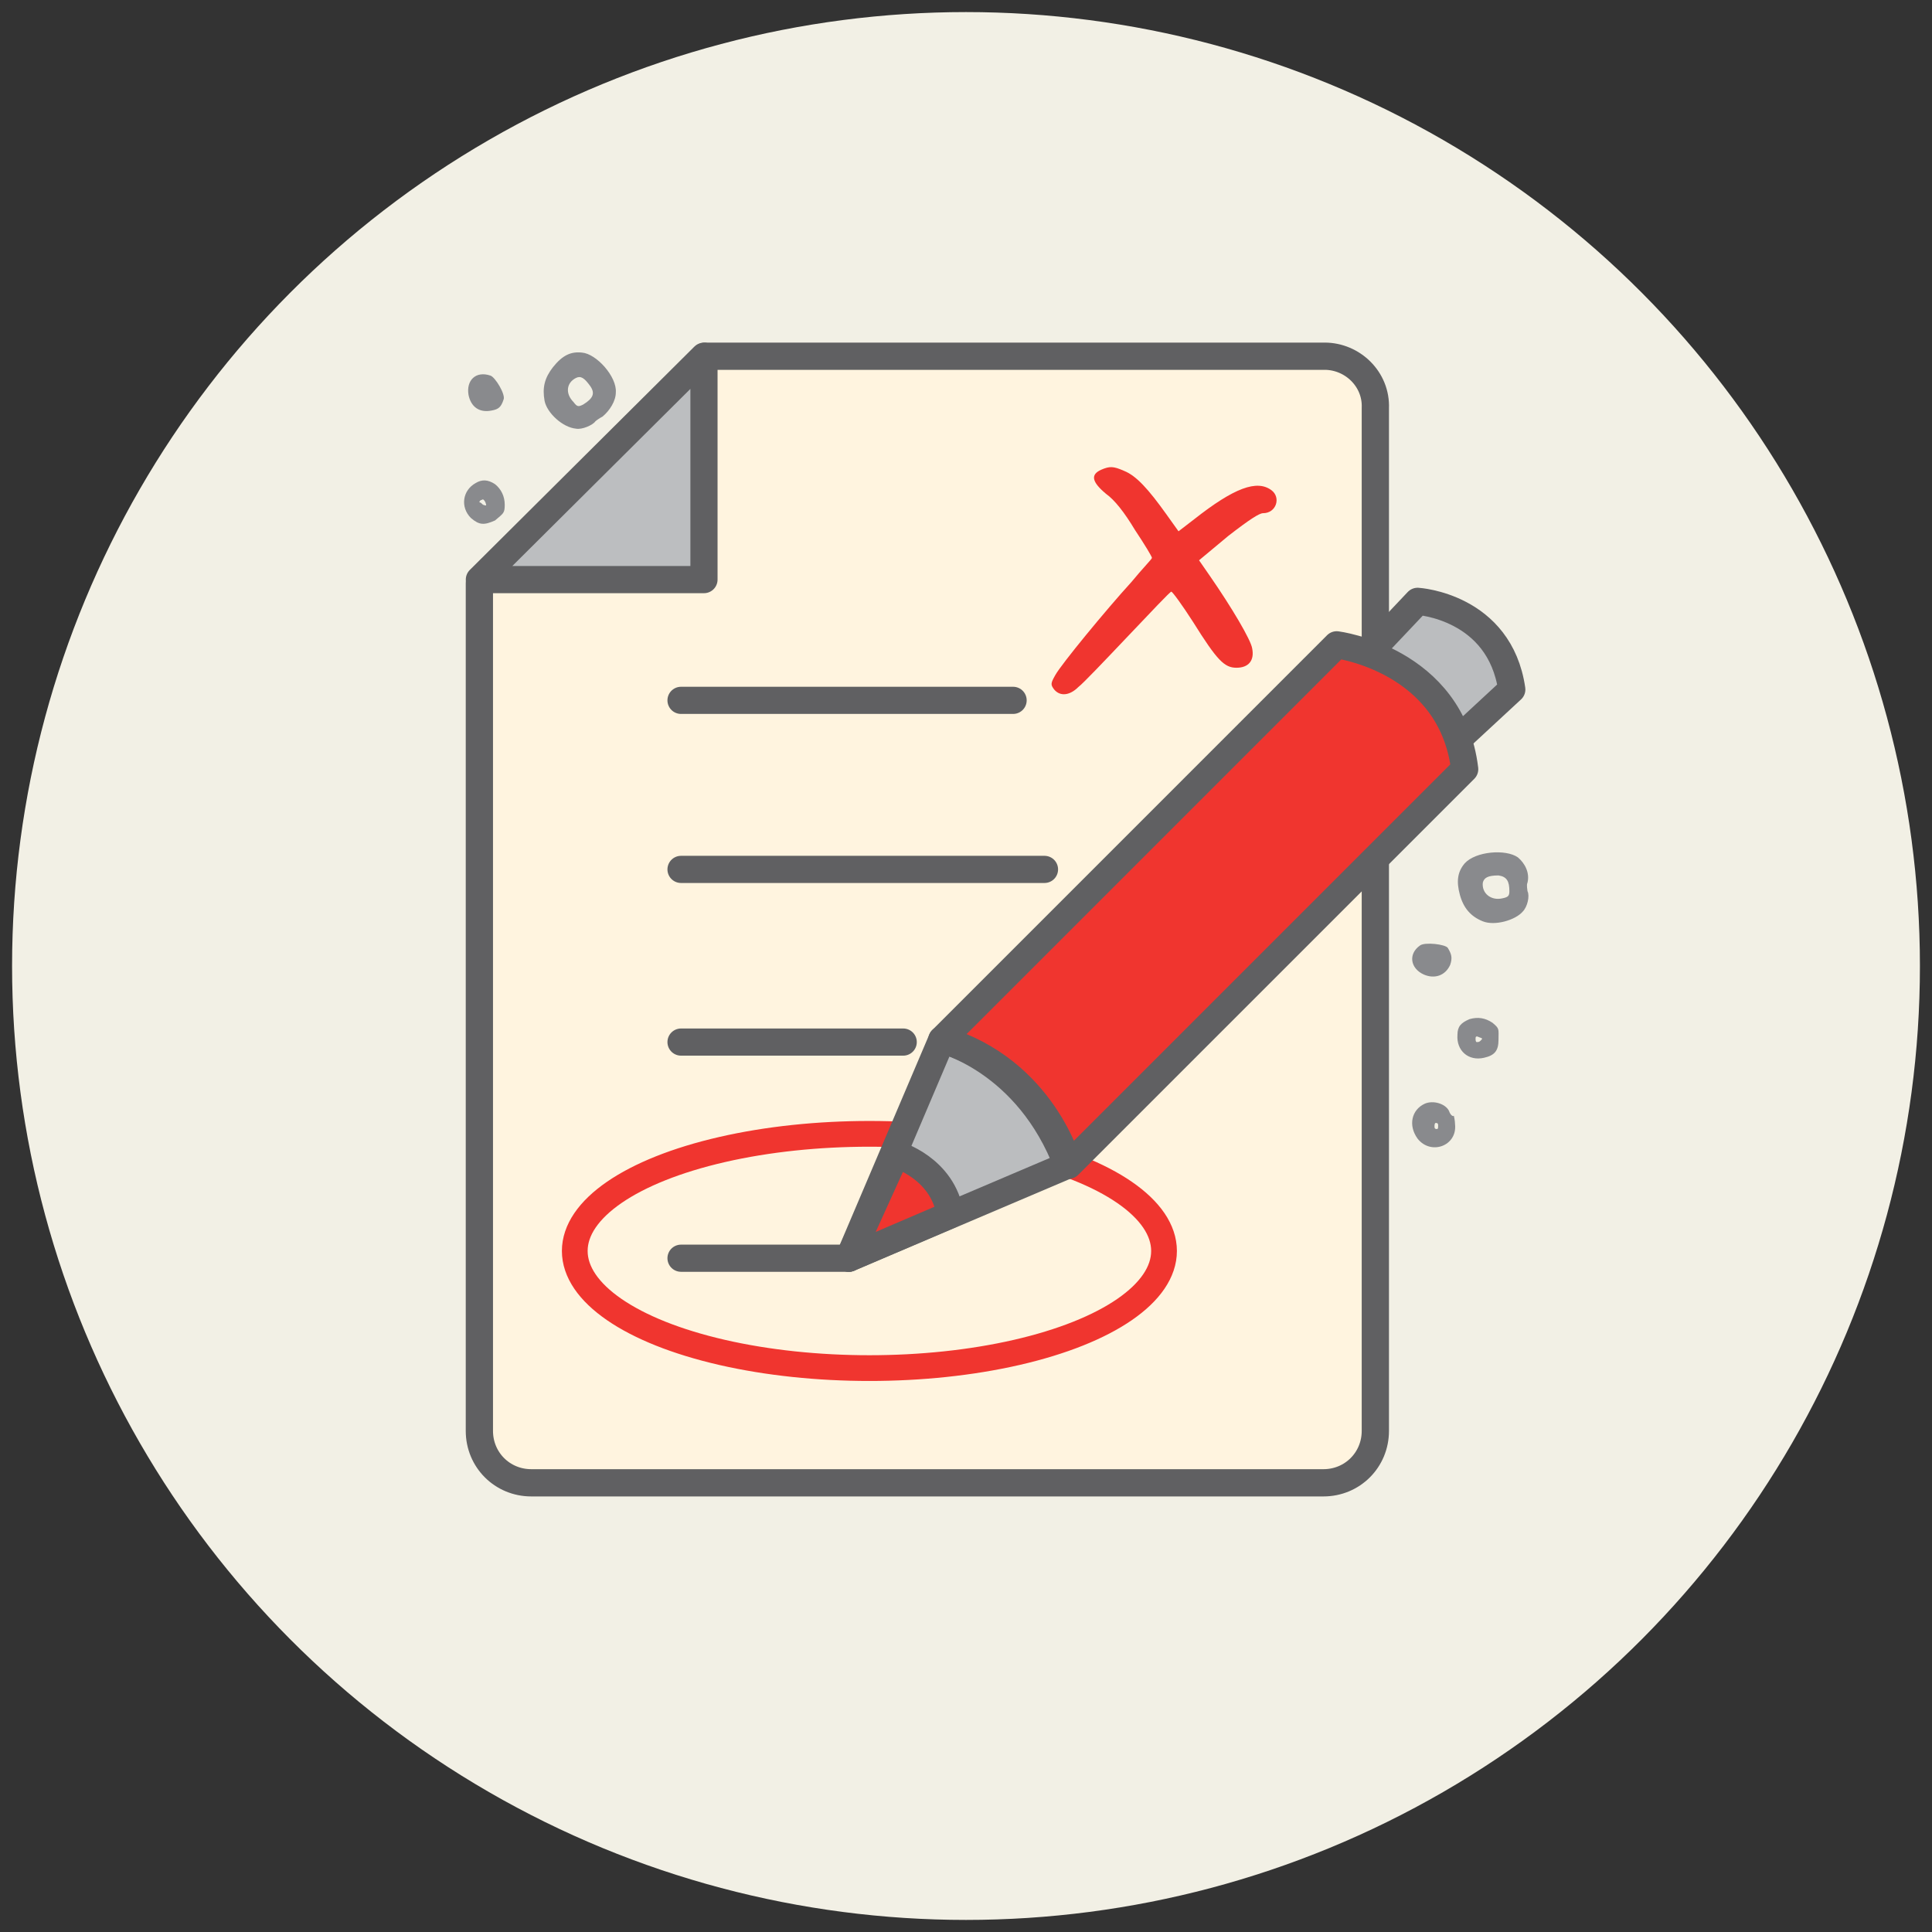 <?xml version="1.0" encoding="utf-8"?>
<!-- Generator: Adobe Illustrator 27.8.1, SVG Export Plug-In . SVG Version: 6.00 Build 0)  -->
<svg version="1.1" id="Layer_1" xmlns="http://www.w3.org/2000/svg" xmlns:xlink="http://www.w3.org/1999/xlink" x="0px" y="0px"
	 viewBox="0 0 160 160" style="enable-background:new 0 0 160 160;" xml:space="preserve">
<rect x="0" y="0" width="160" height="160" fill="#333333" stroke="none"/>
<style type="text/css">
	.st0{fill:#F2F0E5;}
	.st1{fill:#FFF4DF;stroke:#606062;stroke-width:2.257;stroke-linecap:round;stroke-linejoin:round;stroke-miterlimit:10;}
	.st2{fill:none;stroke:#606062;stroke-width:2.25;stroke-linecap:round;stroke-linejoin:round;stroke-miterlimit:10;}
	.st3{fill:#BCBEC0;stroke:#606062;stroke-width:2.25;stroke-linecap:round;stroke-linejoin:round;stroke-miterlimit:10;}
	.st4{fill:none;stroke:#F0352F;stroke-width:2.132;stroke-linecap:round;stroke-linejoin:round;stroke-miterlimit:10;}
	.st5{fill:#BBBDBF;stroke:#606062;stroke-width:2.25;stroke-linecap:round;stroke-linejoin:round;stroke-miterlimit:10;}
	.st6{fill:#F0352F;stroke:#606062;stroke-width:2.25;stroke-linecap:round;stroke-linejoin:round;stroke-miterlimit:10;}
	.st7{fill-rule:evenodd;clip-rule:evenodd;fill:#F0352F;}
	.st8{fill-rule:evenodd;clip-rule:evenodd;fill:#898A8D;}
</style>
<circle class="st0" cx="80" cy="80" r="79"/>
<g>
	<path class="st1" d="M109.7,29.5H58.4L39.7,48.3v70.2c0,2.4,1.9,4.3,4.3,4.3h65.6c2.4,0,4.3-1.9,4.3-4.3V33.8
		C114,31.4,112,29.5,109.7,29.5z"/>
	<line class="st2" x1="83.9" y1="58" x2="56.4" y2="58"/>
	<line class="st2" x1="86.5" y1="72" x2="56.4" y2="72"/>
	<line class="st2" x1="74.8" y1="86.3" x2="56.4" y2="86.3"/>
	<line class="st2" x1="70.3" y1="104.2" x2="56.4" y2="104.2"/>
	<polygon class="st3" points="58.3,29.5 58.3,48 39.7,48 	"/>
	<ellipse class="st4" cx="72" cy="103.6" rx="24.4" ry="9.7"/>
	<path class="st5" d="M70.3,104.2L78,86.1c0,0,7.1,1.7,10.4,10.4L70.3,104.2z"/>
	<path class="st6" d="M70.3,104.2l3.9-8.6c0,0,3.9,1.1,4.5,5L70.3,104.2z"/>
	<path class="st5" d="M112.2,55.3l5.2-5.5c0,0,6.8,0.4,7.8,7.3l-5.4,5C119.8,62,118.4,57.3,112.2,55.3z"/>
	<path class="st6" d="M78,86.1l32.7-32.7c0,0,9.5,1.2,10.6,10.3L88.5,96.5C88.5,96.5,86.4,88.6,78,86.1z"/>
	<path class="st7" d="M91.2,38.9c-0.9,0.4-0.8,1,0.4,2c0.7,0.5,1.5,1.5,2.4,3c0.8,1.2,1.4,2.2,1.4,2.3c0,0.1-0.8,0.9-1.7,2
		c-2.1,2.3-5.8,6.8-6.3,7.7c-0.4,0.7-0.4,0.8-0.1,1.2c0.5,0.6,1.3,0.5,2-0.2c0.4-0.3,2.2-2.2,4.1-4.2c1.9-2,3.5-3.7,3.6-3.7
		c0.1,0,0.9,1.1,1.8,2.5c2,3.2,2.6,3.8,3.6,3.8c1,0,1.5-0.6,1.3-1.6c-0.1-0.7-1.7-3.4-3.5-6l-0.9-1.3l2.4-2c1.8-1.4,2.6-1.9,2.9-1.9
		c1.1,0,1.5-1.3,0.7-1.9c-1.2-0.9-3.1-0.2-6.4,2.4l-1.3,1l-1-1.4c-1.5-2.1-2.5-3.2-3.5-3.6C92.2,38.6,91.9,38.6,91.2,38.9z"/>
	<path class="st8" d="M125.7,71c-1-0.7-3.5-0.5-4.4,0.5c-0.6,0.7-0.7,1.5-0.4,2.6c0.3,1.1,0.9,1.8,1.9,2.2c1,0.4,2.7-0.1,3.3-0.8
		c0.4-0.4,0.6-1.3,0.4-1.7c0-0.1-0.1-0.5,0-0.7C126.7,72.3,126.3,71.5,125.7,71z M125,73.8c0,0.4-0.1,0.5-0.6,0.6
		c-0.9,0.2-1.7-0.4-1.6-1.3c0.1-0.4,0.4-0.6,1.3-0.6C124.8,72.6,125,73,125,73.8z"/>
	<path class="st8" d="M123.6,84.7c-0.6-0.4-1.2-0.5-1.9-0.3c-0.7,0.3-1,0.6-1,1.3c-0.1,1.3,0.9,2.2,2.2,1.9c0.9-0.2,1.2-0.6,1.2-1.5
		S124.2,85.2,123.6,84.7z M122.3,86.3c-0.1,0-0.1-0.2-0.1-0.3c0-0.2,0.1-0.2,0.3-0.1c0.3,0.1,0.3,0.1,0.1,0.3
		C122.5,86.3,122.4,86.3,122.3,86.3z"/>
	<path class="st8" d="M119.9,78.5c-0.2-0.3-1.9-0.5-2.3-0.2c-1,0.7-0.8,1.9,0.3,2.4c0.9,0.4,1.8,0.1,2.2-0.8
		C120.3,79.3,120.2,79,119.9,78.5z"/>
	<path class="st8" d="M120,92c-0.3-0.6-1.3-0.9-2-0.6c-1.1,0.5-1.4,1.8-0.6,2.9c1.1,1.4,3.3,0.6,3.1-1.2c0-0.3-0.1-0.7-0.1-0.7
		C120.3,92.5,120.1,92.3,120,92z M119,93.5c-0.1,0-0.2,0-0.2-0.2c0-0.1,0-0.3,0.1-0.3c0.1,0,0.2,0,0.2,0.2
		C119.1,93.4,119.1,93.5,119,93.5z"/>
	<path class="st8" d="M51,32.5c0.1-1.3-1.6-3.2-2.8-3.3c-0.9-0.1-1.6,0.2-2.4,1.2c-0.7,0.9-0.9,1.7-0.7,2.8c0.2,1,1.5,2.2,2.6,2.3
		c0.5,0.1,1.4-0.3,1.6-0.6c0.1-0.1,0.4-0.3,0.6-0.4C50.5,34,51,33.2,51,32.5z M48.3,33.5c-0.4,0.2-0.5,0.2-0.8-0.2
		c-0.7-0.7-0.6-1.6,0.2-2c0.4-0.2,0.7,0,1.2,0.7C49.3,32.6,49.1,33,48.3,33.5z"/>
	<path class="st8" d="M41.8,41.8c0-0.7-0.3-1.3-0.8-1.7c-0.6-0.4-1.1-0.4-1.6-0.1c-1.1,0.6-1.3,2-0.4,2.9c0.7,0.6,1.1,0.6,2,0.2
		C41.7,42.5,41.8,42.5,41.8,41.8z M39.7,41.6c0-0.1,0.1-0.2,0.2-0.2c0.1-0.1,0.2,0,0.3,0.2c0.1,0.3,0.1,0.3-0.2,0.2
		C39.9,41.7,39.8,41.6,39.7,41.6z"/>
	<path class="st8" d="M41.7,33.1c0.2-0.4-0.7-1.9-1.1-2c-1.2-0.4-2,0.4-1.8,1.6c0.2,1,0.9,1.5,1.9,1.3
		C41.3,33.9,41.5,33.7,41.7,33.1z"/>
</g>
</svg>

